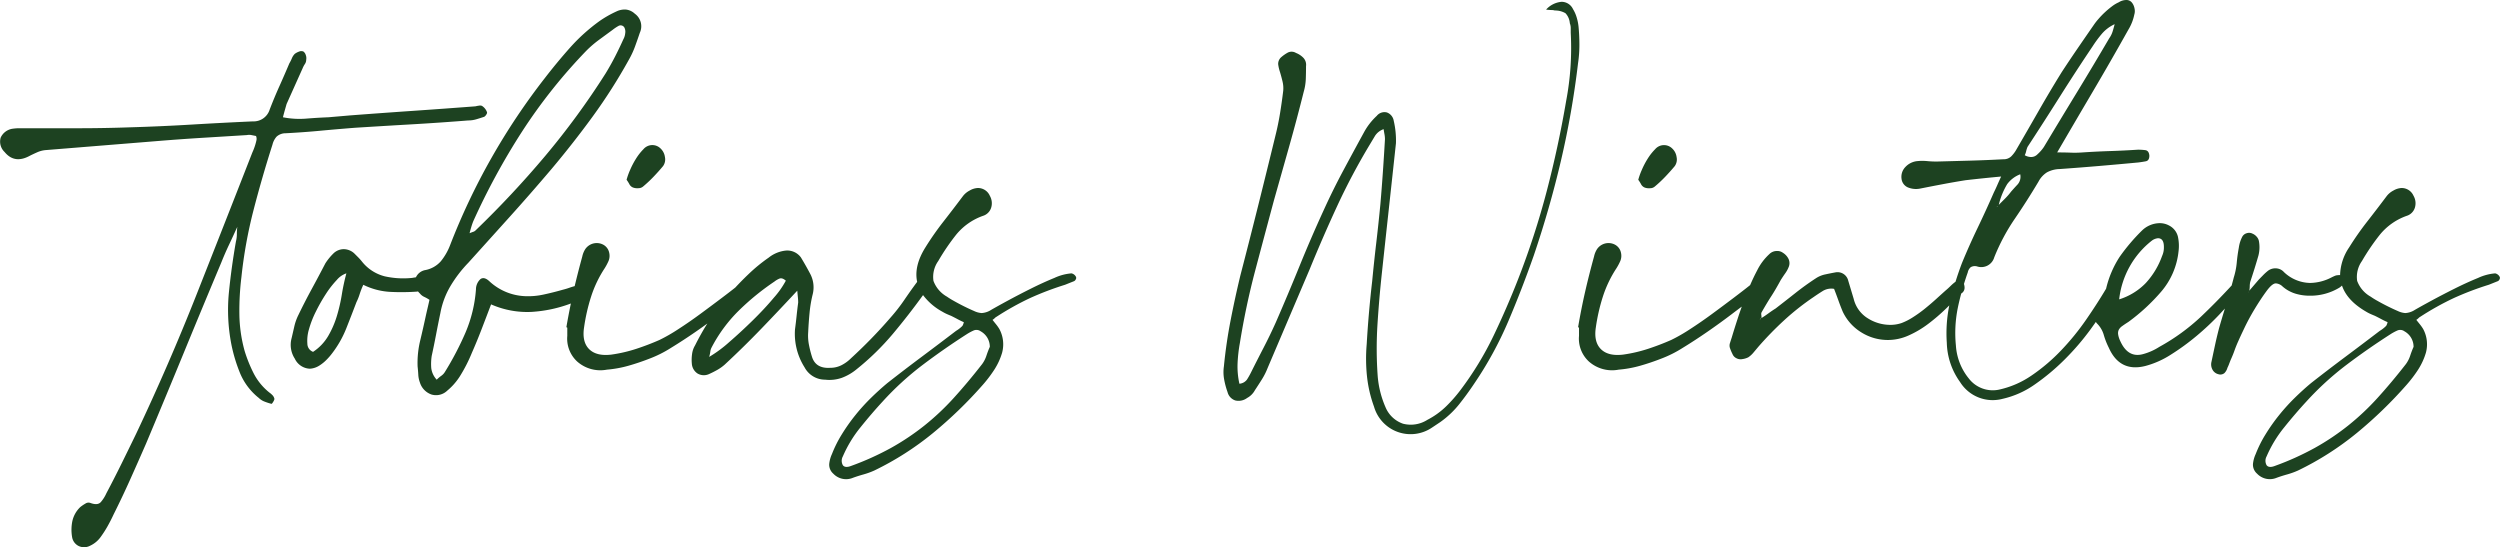 <svg xmlns="http://www.w3.org/2000/svg" width="513.227" height="112.338" viewBox="0 0 513.227 112.338">  <path id="Tracé_197" data-name="Tracé 197" d="M65.77,26.84q-3.561.33-7.12.516a2.737,2.737,0,0,0-1.873.7,3.88,3.88,0,0,0-.843,1.64q-2.157,6.745-3.888,13.444a94.683,94.683,0,0,0-2.483,13.725,56.945,56.945,0,0,0-.421,7.635,29.636,29.636,0,0,0,1.077,7.541,28.635,28.635,0,0,0,1.873,4.637,12.136,12.136,0,0,0,3.185,3.888,4.261,4.261,0,0,1,.609.515,1.542,1.542,0,0,1,.422.7c.061.126,0,.344-.188.656s-.313.469-.374.469a11.194,11.194,0,0,1-1.452-.469,3.429,3.429,0,0,1-1.171-.749,12.758,12.758,0,0,1-3.794-4.965,32.469,32.469,0,0,1-1.827-6A37.073,37.073,0,0,1,46.986,60.1q.514-5.2,1.452-10.54a6.173,6.173,0,0,0,.188-1.5,12.09,12.09,0,0,1,.093-1.5q-.843,1.876-1.687,3.654T45.44,53.867q-3.934,9.369-7.728,18.6t-7.729,18.6q-1.593,3.653-3.231,7.307t-3.42,7.214q-.562,1.216-1.217,2.388a22.543,22.543,0,0,1-1.405,2.2,5.522,5.522,0,0,1-2.248,1.873,2.587,2.587,0,0,1-2.3.047,2.464,2.464,0,0,1-1.358-1.827,8.868,8.868,0,0,1,.047-3.279,5.687,5.687,0,0,1,1.639-2.9,8.368,8.368,0,0,1,1.03-.7,1.138,1.138,0,0,1,1.031-.141q1.5.562,2.155-.187a7.3,7.3,0,0,0,1.124-1.78q1.592-3,3.091-6.042t3-6.137q6.745-14.239,12.46-28.714T51.811,31.29a12,12,0,0,0,.843-2.53,1.493,1.493,0,0,0-.094-.842c-.314-.062-.625-.125-.937-.188a2.412,2.412,0,0,0-.937,0l-9.134.562q-4.544.28-9.134.656l-11.57.936q-5.761.47-11.57.937a5.483,5.483,0,0,0-1.592.421q-.751.33-1.5.7Q3,33.726.941,31.2a2.926,2.926,0,0,1-.8-2.951,3.184,3.184,0,0,1,2.483-1.827,9.331,9.331,0,0,1,1.312-.094H15.93q5.34,0,10.68-.187,6.37-.187,12.647-.562T51.9,24.919a3.448,3.448,0,0,0,3.466-2.436q.936-2.434,1.968-4.731t2.06-4.731a7.921,7.921,0,0,0,.516-1.03,2.86,2.86,0,0,1,.609-.937,3.436,3.436,0,0,1,.89-.468,1.1,1.1,0,0,1,.89,0,1.4,1.4,0,0,1,.469.7,1.824,1.824,0,0,1,.094.984,1.574,1.574,0,0,1-.281.889,4.828,4.828,0,0,0-.469.89q-.844,1.876-1.64,3.654t-1.639,3.653q-.188.656-.374,1.312t-.375,1.405a17.392,17.392,0,0,0,4.731.281q2.295-.187,4.637-.281,1.029-.092,2.155-.187t2.155-.187q6.463-.492,12.928-.937t12.929-.937a6.493,6.493,0,0,1,.749-.141,1.031,1.031,0,0,1,.562.047A2.512,2.512,0,0,1,99.964,23c.062.132.015.311-.14.538a1.344,1.344,0,0,1-.422.44c-.562.187-1.11.361-1.64.515a5.76,5.76,0,0,1-1.639.234q-5.9.47-11.617.8t-11.616.7q-3.562.281-7.12.609m63.562,8.1a14.106,14.106,0,0,0-.7,1.968,7.5,7.5,0,0,1,.562.889,1.468,1.468,0,0,0,.749.7,2.5,2.5,0,0,0,1.124.14,1.44,1.44,0,0,0,.937-.328,25.978,25.978,0,0,0,2.154-2.013q1.03-1.076,1.968-2.2a2.355,2.355,0,0,0,.374-1.873,2.923,2.923,0,0,0-.937-1.78,2.39,2.39,0,0,0-3.466.187A11.029,11.029,0,0,0,130.55,32.6a16.692,16.692,0,0,0-1.219,2.342M220.9,56.866a.522.522,0,0,1-.047.468.793.793,0,0,1-.328.375l-.937.374-.937.375a62.712,62.712,0,0,0-7.261,2.764,57.573,57.573,0,0,0-6.791,3.794,1.462,1.462,0,0,0-.375.281,3.064,3.064,0,0,1-.469.375q.373.469.749.936a8.64,8.64,0,0,1,.656.937,6.632,6.632,0,0,1,.562,4.871,13.462,13.462,0,0,1-1.593,3.466,26.8,26.8,0,0,1-2.342,3.091,87.871,87.871,0,0,1-10.258,9.931A60.741,60.741,0,0,1,179.5,96.587a15.451,15.451,0,0,1-2.2.8q-1.17.326-2.2.7a3.614,3.614,0,0,1-4.028-.843,2.445,2.445,0,0,1-.843-1.968,6.352,6.352,0,0,1,.562-2.06,24.261,24.261,0,0,1,2.014-4.028,37.938,37.938,0,0,1,2.811-3.982,40.382,40.382,0,0,1,3.279-3.607q1.735-1.686,3.326-3,3.467-2.716,6.979-5.339t7.074-5.34a6.287,6.287,0,0,0,1.311-1.03,2.609,2.609,0,0,0,.281-.749q-.656-.28-1.265-.609t-1.359-.7c-.314-.124-.609-.249-.89-.375a8.1,8.1,0,0,1-.89-.468,12.278,12.278,0,0,1-3.969-3.408q-2.948,4.078-6.147,7.9a53.157,53.157,0,0,1-7.588,7.4,10.429,10.429,0,0,1-2.951,1.687,7.655,7.655,0,0,1-3.419.375,4.763,4.763,0,0,1-4.216-2.53,12.853,12.853,0,0,1-1.968-7.776q.187-1.4.328-2.763t.328-2.763c0-.312-.016-.624-.047-.937s-.079-.811-.141-1.5q-3.654,3.935-7.307,7.729t-7.588,7.448a9.083,9.083,0,0,1-1.593,1.124q-.842.47-1.685.843a2.537,2.537,0,0,1-2.3-.141,2.624,2.624,0,0,1-1.171-2.013,8.473,8.473,0,0,1,.047-1.968,4.484,4.484,0,0,1,.609-1.78q1.032-2.059,2.2-3.981c.108-.177.224-.345.333-.521q-1.172.846-2.394,1.692-2.578,1.781-5.105,3.326a23.873,23.873,0,0,1-4.4,2.2q-2.156.843-4.309,1.452a23.163,23.163,0,0,1-4.4.8,7.183,7.183,0,0,1-6.09-1.64,6.392,6.392,0,0,1-2.06-5.292V67.264l-.188-.094q.431-2.515.922-4.866a27.653,27.653,0,0,1-8.088,1.727,18.416,18.416,0,0,1-8.291-1.546q-1.033,2.719-1.968,5.152t-1.967,4.778a31.448,31.448,0,0,1-2.436,4.778,12.539,12.539,0,0,1-2.623,3,3.316,3.316,0,0,1-3.232.8,3.791,3.791,0,0,1-2.39-2.483,5.391,5.391,0,0,1-.327-1.593q-.046-.844-.141-1.686a19.535,19.535,0,0,1,.515-5.246q.608-2.53,1.172-5.153.187-.843.375-1.639t.374-1.64a7.862,7.862,0,0,0-1.077-.609,2.386,2.386,0,0,1-.89-.7,4.113,4.113,0,0,1-.383-.412c-.091.011-.181.029-.272.038a45.777,45.777,0,0,1-5.481.047,14.167,14.167,0,0,1-5.48-1.452,17.264,17.264,0,0,0-.749,1.92,11.155,11.155,0,0,1-.656,1.64q-1.032,2.717-2.108,5.434A21.384,21.384,0,0,1,68.2,72.511a12.923,12.923,0,0,1-1.219,1.4,7.894,7.894,0,0,1-1.4,1.125,4.047,4.047,0,0,1-1.968.656,3.561,3.561,0,0,1-3.091-2.061,5.2,5.2,0,0,1-.656-4.216q.28-1.217.562-2.436a10.526,10.526,0,0,1,.844-2.342q1.313-2.716,2.716-5.293T66.8,54.055a11.509,11.509,0,0,1,1.592-1.968,3.066,3.066,0,0,1,2.248-.936,3.262,3.262,0,0,1,2.061.843q.469.47.843.842a10.545,10.545,0,0,1,.75.844,8.689,8.689,0,0,0,4.684,3.045,17.472,17.472,0,0,0,5.622.328c.269-.049.53-.089.79-.129a2.628,2.628,0,0,1,1.833-1.464A5.651,5.651,0,0,0,90.5,53.634,12.037,12.037,0,0,0,92.374,50.4a135.085,135.085,0,0,1,19.486-34.382q2.529-3.279,5.2-6.277A37.386,37.386,0,0,1,123.1,4.309a22.093,22.093,0,0,1,3.467-1.968,3.834,3.834,0,0,1,1.967-.375,3.157,3.157,0,0,1,1.78.844,3.171,3.171,0,0,1,1.03,3.934q-.47,1.405-.984,2.811a17.911,17.911,0,0,1-1.265,2.717,111.108,111.108,0,0,1-7.4,11.616q-4.03,5.528-8.525,10.868-4.216,4.965-8.479,9.7t-8.572,9.509a26.141,26.141,0,0,0-3.654,4.778,16.84,16.84,0,0,0-2.061,5.527q-.47,2.248-.89,4.449t-.89,4.356a11.149,11.149,0,0,0-.093,2.483,4.263,4.263,0,0,0,1.124,2.39,7.036,7.036,0,0,1,.936-.8,2.588,2.588,0,0,0,.75-.8,62,62,0,0,0,4.215-8.056,27.779,27.779,0,0,0,2.155-8.9,2.843,2.843,0,0,1,.937-2.107q.748-.515,1.78.422a11.419,11.419,0,0,0,7.308,3.091,14.7,14.7,0,0,0,3.841-.327q1.968-.421,3.934-.984.749-.187,1.405-.421c.332-.119.69-.226,1.061-.327q.7-2.947,1.562-6.09a4.568,4.568,0,0,1,.609-1.5,2.851,2.851,0,0,1,3.56-.984,2.423,2.423,0,0,1,1.358,1.733,2.778,2.778,0,0,1-.14,1.686,11.725,11.725,0,0,1-.8,1.5,23.867,23.867,0,0,0-2.763,5.761,37.97,37.97,0,0,0-1.452,6.324q-.47,3,1.03,4.5t4.591,1.124A29.788,29.788,0,0,0,130.6,71.62q2.434-.795,4.777-1.827a34.01,34.01,0,0,0,3.841-2.2q2.25-1.451,4.544-3.139t4.4-3.279q1.593-1.2,2.784-2.14,1.3-1.4,2.742-2.778a33.818,33.818,0,0,1,4.122-3.373,6.757,6.757,0,0,1,3.606-1.452,3.485,3.485,0,0,1,3,1.41q1.029,1.694,1.967,3.48a5.9,5.9,0,0,1,.469,4.045,25.923,25.923,0,0,0-.656,3.856q-.189,1.976-.281,3.949a9.73,9.73,0,0,0,.141,2.54,23,23,0,0,0,.609,2.446q.749,2.538,3.748,2.351a5.06,5.06,0,0,0,2.389-.565,7.814,7.814,0,0,0,1.92-1.413q2.154-1.977,4.169-4.049t3.887-4.238a36.258,36.258,0,0,0,2.9-3.718q1.258-1.853,2.607-3.663c-.466-2.164.093-4.524,1.7-7.087a59.75,59.75,0,0,1,3.7-5.294q2.013-2.575,3.981-5.2a4.134,4.134,0,0,1,1.4-1.17,3.576,3.576,0,0,1,1.687-.516A2.645,2.645,0,0,1,203.2,40.19a3.07,3.07,0,0,1,.281,2.435,2.533,2.533,0,0,1-1.687,1.687,12.441,12.441,0,0,0-5.48,3.841,44.768,44.768,0,0,0-3.7,5.433,5.623,5.623,0,0,0-.984,4.076,6.134,6.134,0,0,0,2.763,3.232,14.881,14.881,0,0,0,1.358.843q.984.562,2.108,1.124t2.108.984a4.266,4.266,0,0,0,1.545.422,4.042,4.042,0,0,0,1.968-.656q1.124-.653,3.373-1.873t4.777-2.483q2.53-1.265,4.825-2.2a10.3,10.3,0,0,1,3.513-.937,1.363,1.363,0,0,1,.937.75M96.4,47.872c.312-.124.562-.219.75-.281a1.171,1.171,0,0,0,.469-.281,199.174,199.174,0,0,0,14.286-15.271A157.515,157.515,0,0,0,124.32,15.082q1.03-1.685,1.921-3.419t1.733-3.607a3.1,3.1,0,0,0,.374-1.217,1.886,1.886,0,0,0-.187-1.219.891.891,0,0,0-1.218-.281,8.911,8.911,0,0,0-1.124.749q-1.405,1.032-2.81,2.061a22.584,22.584,0,0,0-2.623,2.249,109.582,109.582,0,0,0-13.163,16.534,140.458,140.458,0,0,0-10.07,18.5q-.188.47-.375,1.078T96.4,47.872M71.109,56.115a4.383,4.383,0,0,0-1.968,1.359,19.723,19.723,0,0,0-2.2,2.811,35.184,35.184,0,0,0-2.06,3.607,20.064,20.064,0,0,0-1.452,3.7,8.218,8.218,0,0,0-.328,3,1.787,1.787,0,0,0,1.171,1.64A9.825,9.825,0,0,0,67.361,69a18.92,18.92,0,0,0,1.78-4.075,34.316,34.316,0,0,0,1.031-4.45,42.528,42.528,0,0,1,.937-4.357m90.214,1.5q-.751-.654-1.311-.422a4.3,4.3,0,0,0-1.031.609,51.348,51.348,0,0,0-7.354,6,30.2,30.2,0,0,0-5.574,7.588,2.378,2.378,0,0,0-.234.8,6.655,6.655,0,0,1-.234,1.077,25.977,25.977,0,0,0,4.122-3.045q2.437-2.108,4.872-4.5t4.31-4.637a18.073,18.073,0,0,0,2.435-3.466M203.2,71.2a3.632,3.632,0,0,0-1.873-3.185,1.463,1.463,0,0,0-1.405-.187,10.365,10.365,0,0,0-1.405.749q-4.685,3-9.087,6.323a60.489,60.489,0,0,0-8.244,7.541q-2.249,2.437-4.544,5.294a25.269,25.269,0,0,0-3.607,5.948,1.857,1.857,0,0,0,0,1.827q.47.608,1.686.141a57.35,57.35,0,0,0,8.2-3.7,50.518,50.518,0,0,0,6.793-4.543,51.574,51.574,0,0,0,6.042-5.668q2.857-3.137,5.855-6.98a6.058,6.058,0,0,0,.89-1.733q.326-.984.7-1.827M324.234,9.18q0-1.967-.187-3.841a10.142,10.142,0,0,0-.375-1.78,6.987,6.987,0,0,0-.749-1.687,2.593,2.593,0,0,0-2.342-1.5A4.835,4.835,0,0,0,317.4,1.967a9.679,9.679,0,0,0,1.124.094,2.1,2.1,0,0,1,.656.094,4.2,4.2,0,0,1,2.2.562,3.348,3.348,0,0,1,.89,2.061,2.643,2.643,0,0,1,.187.984v.984a58.866,58.866,0,0,1-.047,7.026,58.784,58.784,0,0,1-.89,6.933q-1.594,9.369-3.981,18.5a164.206,164.206,0,0,1-5.855,18.034q-2.343,6-5.105,11.757A65.638,65.638,0,0,1,299.877,80a29.385,29.385,0,0,1-3.045,3.466,16.064,16.064,0,0,1-3.794,2.717,6.344,6.344,0,0,1-5.012.8,6.015,6.015,0,0,1-3.606-3.419,19.873,19.873,0,0,1-1.593-6.37,78.96,78.96,0,0,1-.047-10.54q.327-5.2.89-10.445.725-6.745,1.452-13.4t1.452-13.4a17.638,17.638,0,0,0-.449-4.591,2.195,2.195,0,0,0-1.408-1.733,2.01,2.01,0,0,0-2.077.7,13.022,13.022,0,0,0-2.623,3.373q-2.156,3.935-4.262,7.869t-3.982,8.057q-2.624,5.715-4.965,11.476t-4.871,11.57q-1.219,2.718-2.53,5.246t-2.623,5.153a14.981,14.981,0,0,1-.8,1.405,2.141,2.141,0,0,1-1.546.843,16.242,16.242,0,0,1-.374-4.216,30.57,30.57,0,0,1,.468-4.122q1.217-7.588,3.139-14.849t3.888-14.567q1.592-5.621,3.138-11.1t2.951-11.1a11.049,11.049,0,0,0,.422-2.623q.045-1.311.046-2.623A2.089,2.089,0,0,0,267.6,11.9a4.225,4.225,0,0,0-1.545-1.03,1.724,1.724,0,0,0-1.64-.094,7.528,7.528,0,0,0-1.358.937,1.81,1.81,0,0,0-.656,1.5,8.224,8.224,0,0,0,.375,1.593q.28.938.515,1.92a5.849,5.849,0,0,1,.141,1.92q-.282,2.343-.656,4.637t-.937,4.544q-1.78,7.307-3.559,14.427t-3.654,14.334q-1.125,4.685-2.014,9.274t-1.359,9.369a8.193,8.193,0,0,0,.047,2.623,16.1,16.1,0,0,0,.7,2.623,2.426,2.426,0,0,0,1.593,1.733,2.917,2.917,0,0,0,2.436-.515,3.913,3.913,0,0,0,1.593-1.592q.748-1.125,1.452-2.249a13.744,13.744,0,0,0,1.171-2.342q2.154-5.059,4.309-10.118t4.31-10.118q2.716-6.651,5.667-13.022a132.538,132.538,0,0,1,6.605-12.459l1.124-1.873a3.416,3.416,0,0,1,1.78-1.405c.061.374.124.735.187,1.077a5.616,5.616,0,0,1,.093.984q-.188,3.28-.421,6.651t-.515,6.651q-.376,3.935-.844,7.917t-.843,7.916q-.751,6.464-1.124,12.927a34.8,34.8,0,0,0,.047,6.511,26.121,26.121,0,0,0,1.452,6.323,7.814,7.814,0,0,0,11.9,4.31l1.687-1.124A18.894,18.894,0,0,0,299.549,83q1.639-2.06,3.138-4.309A74.993,74.993,0,0,0,309.62,66q2.81-6.6,5.246-13.537,3.278-9.648,5.574-19.439a181.956,181.956,0,0,0,3.513-20,25.759,25.759,0,0,0,.281-3.841M337.63,38.5a2.5,2.5,0,0,0,1.124.14,1.44,1.44,0,0,0,.937-.328,26.079,26.079,0,0,0,2.155-2.013q1.029-1.076,1.967-2.2a2.355,2.355,0,0,0,.374-1.873,2.922,2.922,0,0,0-.936-1.78,2.39,2.39,0,0,0-3.467.187A11.057,11.057,0,0,0,338.24,32.6a16.689,16.689,0,0,0-1.219,2.342,14.184,14.184,0,0,0-.7,1.968,7.419,7.419,0,0,1,.562.889,1.472,1.472,0,0,0,.749.7m175.513,18.83a.8.8,0,0,1-.328.375l-.937.374-.936.375a62.628,62.628,0,0,0-7.261,2.764,57.576,57.576,0,0,0-6.792,3.794,1.462,1.462,0,0,0-.375.281,3.091,3.091,0,0,1-.468.375q.373.469.749.936a8.635,8.635,0,0,1,.656.937,6.629,6.629,0,0,1,.562,4.871,13.482,13.482,0,0,1-1.592,3.466,26.877,26.877,0,0,1-2.343,3.091,87.871,87.871,0,0,1-10.258,9.931,60.754,60.754,0,0,1-12.038,7.682,15.506,15.506,0,0,1-2.2.8q-1.171.326-2.2.7a3.614,3.614,0,0,1-4.029-.843,2.447,2.447,0,0,1-.843-1.968,6.355,6.355,0,0,1,.562-2.06,24.256,24.256,0,0,1,2.013-4.028,38.024,38.024,0,0,1,2.811-3.982,40.38,40.38,0,0,1,3.279-3.607q1.735-1.686,3.326-3,3.467-2.716,6.979-5.339t7.074-5.34a6.3,6.3,0,0,0,1.312-1.03,2.637,2.637,0,0,0,.281-.749q-.656-.28-1.265-.609t-1.359-.7c-.313-.124-.609-.249-.889-.375a8.1,8.1,0,0,1-.89-.468c-2.62-1.513-4.264-3.3-4.956-5.358-.129.118-.281.246-.476.392a11.481,11.481,0,0,1-6.183,1.687,10.042,10.042,0,0,1-2.9-.422,7.274,7.274,0,0,1-2.623-1.452,2.215,2.215,0,0,0-1.4-.656q-.752,0-1.92,1.593t-2.39,3.606q-1.218,2.016-2.155,3.981t-1.217,2.624q-.47,1.031-.8,1.967t-.8,1.967q-.187.47-.327.844a7.683,7.683,0,0,1-.328.75,2.433,2.433,0,0,1-.609,1.077,1.291,1.291,0,0,1-1.264.234,1.853,1.853,0,0,1-1.172-.89,2.236,2.236,0,0,1-.234-1.639q.375-1.779.749-3.513t.843-3.513c.38-1.326.77-2.629,1.167-3.919q-.5.543-1.027,1.109a54.742,54.742,0,0,1-4.777,4.5,47.772,47.772,0,0,1-5.293,3.854,18.34,18.34,0,0,1-5.247,2.329q-5.247,1.313-7.494-3.759a15.351,15.351,0,0,1-1.031-2.632,5.371,5.371,0,0,0-1.4-2.349,2.229,2.229,0,0,1-.221-.313c-.337.483-.683.97-1.044,1.465a52.166,52.166,0,0,1-5.292,6.183,45.065,45.065,0,0,1-6.137,5.152,18.552,18.552,0,0,1-6.7,3,7.889,7.889,0,0,1-8.712-3.466,14.355,14.355,0,0,1-2.716-8.057,28.583,28.583,0,0,1,.513-7.663l-.652.636a38.858,38.858,0,0,1-3.654,3.139,20.385,20.385,0,0,1-4.029,2.389,10.4,10.4,0,0,1-4.262.936,10.236,10.236,0,0,1-5.434-1.545,9.947,9.947,0,0,1-3.841-4.262q-.47-1.125-.89-2.3t-.89-2.389a3.339,3.339,0,0,0-2.295.421q-.984.611-1.92,1.265a51.8,51.8,0,0,0-6,4.731,68.489,68.489,0,0,0-5.34,5.48q-.47.562-.983,1.171a5.148,5.148,0,0,1-1.077.984,3.972,3.972,0,0,1-1.265.375,1.769,1.769,0,0,1-1.17-.187,1.62,1.62,0,0,1-.8-.843,9.587,9.587,0,0,1-.516-1.218,1.6,1.6,0,0,1,0-1.077q.189-.608.375-1.17.47-1.593,1.265-4.029c.245-.746.505-1.5.776-2.261q-.99.736-2.134,1.606-2.342,1.78-4.918,3.559t-5.105,3.326a23.877,23.877,0,0,1-4.4,2.2q-2.156.843-4.309,1.452a23.169,23.169,0,0,1-4.4.8,7.181,7.181,0,0,1-6.089-1.64,6.392,6.392,0,0,1-2.061-5.292V67.264l-.188-.094q.657-3.84,1.452-7.307t1.827-7.214a4.581,4.581,0,0,1,.609-1.5,2.852,2.852,0,0,1,3.56-.984,2.425,2.425,0,0,1,1.359,1.733,2.773,2.773,0,0,1-.141,1.686,11.649,11.649,0,0,1-.8,1.5,23.889,23.889,0,0,0-2.763,5.761,38.028,38.028,0,0,0-1.452,6.324q-.47,3,1.03,4.5t4.591,1.124a29.789,29.789,0,0,0,5.059-1.171q2.434-.795,4.777-1.827a33.959,33.959,0,0,0,3.841-2.2q2.249-1.451,4.544-3.139t4.4-3.279q2.044-1.544,3.424-2.646c.456-1.052.937-2.063,1.447-3.022a11.352,11.352,0,0,1,2.483-3.326,2.166,2.166,0,0,1,1.592-.656,1.9,1.9,0,0,1,1.218.375,3.026,3.026,0,0,1,1.124,1.217,2.016,2.016,0,0,1,.094,1.593,6.068,6.068,0,0,1-.749,1.4q-.47.657-.937,1.405-1.124,2.062-1.92,3.279t-1.921,3.186a.839.839,0,0,0-.14.609,5.09,5.09,0,0,1,.047.7q.749-.468,1.452-.984t1.452-.984q2.059-1.592,4.075-3.185t4.169-3a5.554,5.554,0,0,1,1.92-.8q1.076-.233,2.108-.422a2.256,2.256,0,0,1,2.623,1.687q.281.937.562,1.873t.562,1.873a6.466,6.466,0,0,0,2.951,4.029,8.61,8.61,0,0,0,4.451,1.312,7.117,7.117,0,0,0,2.435-.375,12.206,12.206,0,0,0,2.3-1.172,25.745,25.745,0,0,0,2.483-1.78q1.216-.983,2.3-1.967t1.92-1.733q.561-.467,1.077-.983a9.193,9.193,0,0,1,.989-.843q.589-1.907,1.305-3.794,1.5-3.654,3.232-7.26t3.326-7.261q.373-.749.7-1.5t.8-1.78q-2.061.189-3.841.375T403.488,37q-2.343.376-4.591.8t-4.591.89a4.361,4.361,0,0,1-2.67-.234,2.177,2.177,0,0,1-1.265-1.733,2.887,2.887,0,0,1,.75-2.4,3.848,3.848,0,0,1,2.529-1.253,10.445,10.445,0,0,1,1.968,0q.937.094,1.967.093,3.467-.091,6.886-.187t6.792-.281a2.211,2.211,0,0,0,1.639-.609,6.517,6.517,0,0,0,1.077-1.452q2.341-4.027,4.591-7.963t4.684-7.869q1.593-2.435,3.232-4.825t3.326-4.824a12.666,12.666,0,0,1,.984-1.265,18.042,18.042,0,0,1,2.763-2.576,6.936,6.936,0,0,1,1.405-.843A2.958,2.958,0,0,1,436.558,0a1.422,1.422,0,0,1,1.124.561,2.7,2.7,0,0,1,.515,1.172A2.441,2.441,0,0,1,438.151,3a9.638,9.638,0,0,1-1.217,3.091q-3.562,6.372-7.261,12.647T422.318,31.29q1.5,0,2.764.047a21.405,21.405,0,0,0,2.483-.047q2.81-.187,5.667-.281t5.668-.281a12.2,12.2,0,0,1,1.5.094q.749.094.844,1.124,0,1.031-.75,1.171c-.5.093-1,.172-1.5.234q-4.123.388-8.1.726t-8.1.63a5.719,5.719,0,0,0-2.576.678,4.988,4.988,0,0,0-1.733,1.9q-2.342,3.935-4.872,7.635a40.925,40.925,0,0,0-4.215,7.916,2.762,2.762,0,0,1-3.467,1.875,1.68,1.68,0,0,0-1.358.14,1.9,1.9,0,0,0-.609,1.077c-.282.787-.538,1.575-.782,2.366a2.63,2.63,0,0,1,.127.82,1.361,1.361,0,0,1-.656,1.124l-.038.038c-.266,1-.508,2-.712,3.006a25.947,25.947,0,0,0-.375,7.635,11.867,11.867,0,0,0,2.623,6.746A6.2,6.2,0,0,0,410.327,80a18.915,18.915,0,0,0,6.792-2.951,37.417,37.417,0,0,0,6.043-5.152,51.673,51.673,0,0,0,5.106-6.277q2.295-3.325,4.075-6.324l.021-.036a20.558,20.558,0,0,1,2.789-6.547,39.577,39.577,0,0,1,4.591-5.4,5.3,5.3,0,0,1,3.56-1.5,3.984,3.984,0,0,1,1.967.471,3.5,3.5,0,0,1,1.827,2.265,8.821,8.821,0,0,1,.14,3.018,15.13,15.13,0,0,1-3.56,8.3,39.789,39.789,0,0,1-6.745,6.227q-.751.472-1.265.849a2.207,2.207,0,0,0-.7.754,1.638,1.638,0,0,0-.14.9,4.635,4.635,0,0,0,.421,1.367q1.593,3.58,4.684,2.736a11.953,11.953,0,0,0,3.373-1.5,42.079,42.079,0,0,0,8.525-6.183q3.154-2.991,6.309-6.413c.147-.547.3-1.091.436-1.644a14.63,14.63,0,0,0,.609-3.045q.14-1.545.421-3.044a6.873,6.873,0,0,1,.75-2.342,1.5,1.5,0,0,1,.89-.656,1.527,1.527,0,0,1,1.171.093,2.266,2.266,0,0,1,.843.609,1.909,1.909,0,0,1,.468.89,6.884,6.884,0,0,1-.093,3q-.376,1.313-.8,2.67t-.889,2.763a4.467,4.467,0,0,0-.094.89,4.571,4.571,0,0,1-.094.889l1.967-2.295.89-.909a10.772,10.772,0,0,1,.89-.812,2.467,2.467,0,0,1,1.687-.574,2.3,2.3,0,0,1,1.686.775,7.993,7.993,0,0,0,5.34,2.223,9.8,9.8,0,0,0,4.4-1.124c.249-.124.482-.234.7-.327a1.764,1.764,0,0,1,.7-.141.649.649,0,0,1,.38,0,10.54,10.54,0,0,1,1.867-5.715,59.746,59.746,0,0,1,3.7-5.294q2.013-2.575,3.981-5.2a4.137,4.137,0,0,1,1.405-1.17,3.574,3.574,0,0,1,1.686-.516,2.645,2.645,0,0,1,2.436,1.593,3.068,3.068,0,0,1,.281,2.435,2.533,2.533,0,0,1-1.687,1.687,12.441,12.441,0,0,0-5.48,3.841,44.831,44.831,0,0,0-3.7,5.433,5.623,5.623,0,0,0-.984,4.076,6.134,6.134,0,0,0,2.763,3.232,14.974,14.974,0,0,0,1.358.843q.984.562,2.108,1.124t2.108.984a4.265,4.265,0,0,0,1.545.422,4.04,4.04,0,0,0,1.968-.656q1.124-.653,3.373-1.873t4.777-2.483q2.53-1.265,4.825-2.2a10.308,10.308,0,0,1,3.513-.937,1.363,1.363,0,0,1,.937.75.523.523,0,0,1-.047.468m-78.084,4.122a12.96,12.96,0,0,0,5.48-3.373,16.239,16.239,0,0,0,3.326-5.527,4.182,4.182,0,0,0,.374-1.874q0-1.777-1.218-1.779a2.506,2.506,0,0,0-1.218.468,17.8,17.8,0,0,0-6.745,12.085m-19.392-29.6a2.612,2.612,0,0,0,1.312.375,1.8,1.8,0,0,0,1.311-.562,8.073,8.073,0,0,0,1.312-1.5q3.373-5.62,6.745-11.148T433,7.869a4.957,4.957,0,0,0,.7-1.405q.232-.749.421-1.5A7.641,7.641,0,0,0,431.5,6.932a23.957,23.957,0,0,0-1.873,2.53q-3.467,5.154-6.746,10.352T416.23,30.165a5.519,5.519,0,0,0-.281.89,3.51,3.51,0,0,1-.281.8m-5.34,10.2,1.312-1.311a13.042,13.042,0,0,0,1.218-1.405q.654-.749,1.359-1.5a2.371,2.371,0,0,0,.516-2.061,6,6,0,0,0-2.67,2.014,14.833,14.833,0,0,0-1.733,4.262m-.374.483c0-.062.061-.155.187-.281a.272.272,0,0,1-.187.094ZM361.519,65.3a.272.272,0,0,1-.187.094.383.383,0,0,1-.094.281.763.763,0,0,0,.141-.188.708.708,0,0,1,.14-.187m100.146-5.434a.266.266,0,0,0-.094.187ZM495.483,71.2a3.63,3.63,0,0,0-1.873-3.185,1.463,1.463,0,0,0-1.405-.187,10.37,10.37,0,0,0-1.405.749q-4.685,3-9.087,6.323a60.487,60.487,0,0,0-8.244,7.541q-2.249,2.437-4.544,5.294a25.27,25.27,0,0,0-3.607,5.948,1.857,1.857,0,0,0,0,1.827q.47.608,1.687.141a57.373,57.373,0,0,0,8.2-3.7,50.481,50.481,0,0,0,6.793-4.543,51.527,51.527,0,0,0,6.042-5.668q2.857-3.137,5.856-6.98a6.058,6.058,0,0,0,.89-1.733q.326-.984.7-1.827" transform="translate(0)" fill="#1d4221"/></svg>